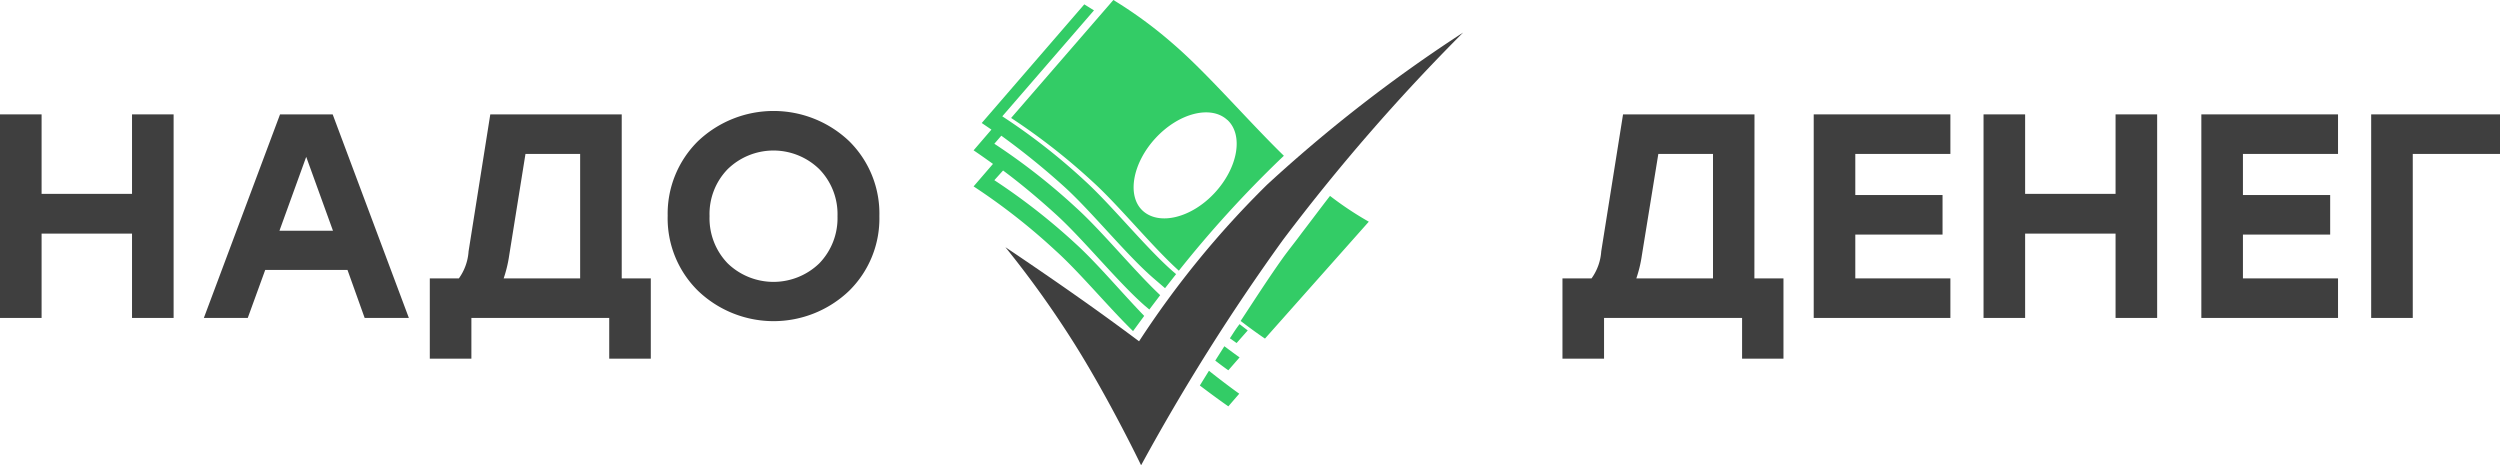 <svg id="Слой_1" data-name="Слой 1" xmlns="http://www.w3.org/2000/svg" viewBox="0 0 257.91 48"><defs><style>.cls-1,.cls-3{fill:#3f3f3f;}.cls-1,.cls-2{fill-rule:evenodd;}.cls-2{fill:#3c6;}</style></defs><title>nadoDeneg_Vector</title><path class="cls-1" d="M116,26.5s3.93,2.63,7.53,5.17c3.28,2.3,6.26,4.54,6.26,4.54A96.61,96.61,0,0,1,143,20.05,152.65,152.65,0,0,1,163.22,4.36a204.57,204.57,0,0,0-18.6,21.41A218,218,0,0,0,130,49s-3.19-6.64-6.81-12.43A103.76,103.76,0,0,0,116,26.5Z" transform="translate(-12.28 -1)"/><path class="cls-2" d="M142.78,35.93s-1-.66-2.51-1.82c1.42-2.15,2.8-4.31,4.3-6.42.64-.9,1.37-1.78,2-2.65,1-1.3,1.95-2.58,2.92-3.83a34.1,34.1,0,0,0,4,2.66Zm-8.88-7c-2.76-2.49-6.16-6.69-8.85-9.14a64.89,64.89,0,0,0-8.46-6.62L127.14,1a44.46,44.46,0,0,1,6.18,4.54c3.49,3,7.65,7.86,11.41,11.53l-.41.39A117.21,117.21,0,0,0,133.9,28.92Zm5-15.55c-1.68-1.56-5-.73-7.4,1.86s-3,6-1.31,7.52,5,.73,7.4-1.86S140.59,14.93,138.9,13.37ZM124.14,19.6c2.81,2.55,6.38,7,9.19,9.44l.28.24-1.14,1.45-1.23-1.06c-2.81-2.44-6.38-6.89-9.19-9.43A76.82,76.82,0,0,0,115.58,15l-.72.83a64.89,64.89,0,0,1,8.46,6.62c2.64,2.39,5.94,6.45,8.65,9l-1.12,1.48-.43-.36c-2.81-2.45-6.38-6.89-9.19-9.44-2.13-1.94-4-3.45-5.47-4.54l-.9,1a64.89,64.89,0,0,1,8.46,6.62c2.13,1.94,4.7,5,7,7.38l-1.15,1.57c-2.57-2.51-5.56-6.12-8-8.31a64.18,64.18,0,0,0-8.45-6.62l2-2.32c-1.29-.93-2-1.4-2-1.4l1.84-2.14c-.66-.45-1-.68-1-.68L124.14,1.45l1,.62L115.68,13A63.8,63.8,0,0,1,124.14,19.6Zm16,22L139,42.92s-1.15-.79-2.94-2.15l.94-1.52C138.31,40.29,139.4,41.1,140.13,41.62ZM139,39.2s-.5-.34-1.35-1l.94-1.48c.63.47,1.16.86,1.57,1.15Zm2-4.11-1.15,1.3-.69-.49c.32-.48.63-1,1-1.46Z" transform="translate(-12.28 -1)"/><path class="cls-3" d="M25.9,12.8h4.29v21H25.9V25.1H16.57v8.7H12.28v-21h4.29V21H25.9Z" transform="translate(-12.28 -1)"/><path class="cls-3" d="M49.9,33.8l-1.77-4.95H39.64l-1.8,4.95H33.31l7.86-21H46.6l7.86,21Zm-8.79-9h5.52l-2.76-7.62Z" transform="translate(-12.28 -1)"/><path class="cls-3" d="M76.42,29.72h3V38H75.13V33.8H60.91V38H56.62V29.72h3a5.38,5.38,0,0,0,1-2.79L62.86,12.8H76.42ZM64.81,27.35a13.22,13.22,0,0,1-.57,2.37h7.89V16.88H66.49Z" transform="translate(-12.28 -1)"/><path class="cls-3" d="M84.29,15.56a11.32,11.32,0,0,1,15.59,0A10.49,10.49,0,0,1,103,23.3,10.46,10.46,0,0,1,99.88,31a11.27,11.27,0,0,1-15.59,0,10.48,10.48,0,0,1-3.13-7.74A10.51,10.51,0,0,1,84.29,15.56ZM96.8,18.45a6.77,6.77,0,0,0-9.45,0,6.63,6.63,0,0,0-1.87,4.85,6.69,6.69,0,0,0,1.87,4.87,6.8,6.8,0,0,0,9.45,0,6.7,6.7,0,0,0,1.88-4.87A6.64,6.64,0,0,0,96.8,18.45Z" transform="translate(-12.28 -1)"/><path class="cls-3" d="M193.27,29.72h3V38H192V33.8H177.76V38h-4.29V29.72h3a5.38,5.38,0,0,0,1-2.79l2.25-14.13h13.56Zm-11.61-2.37a13.22,13.22,0,0,1-.57,2.37H189V16.88h-5.64Z" transform="translate(-12.28 -1)"/><path class="cls-3" d="M213.49,16.88h-9.81v4.24h9V25.2h-9v4.52h9.81V33.8h-14.1v-21h14.1Z" transform="translate(-12.28 -1)"/><path class="cls-3" d="M230.53,12.8h4.29v21h-4.29V25.1H221.2v8.7h-4.29v-21h4.29V21h9.33Z" transform="translate(-12.28 -1)"/><path class="cls-3" d="M253.48,16.88h-9.81v4.24h9V25.2h-9v4.52h9.81V33.8h-14.1v-21h14.1Z" transform="translate(-12.28 -1)"/><path class="cls-3" d="M270.19,12.8v4.08h-9V33.8H256.9v-21Z" transform="translate(-12.28 -1)"/></svg>